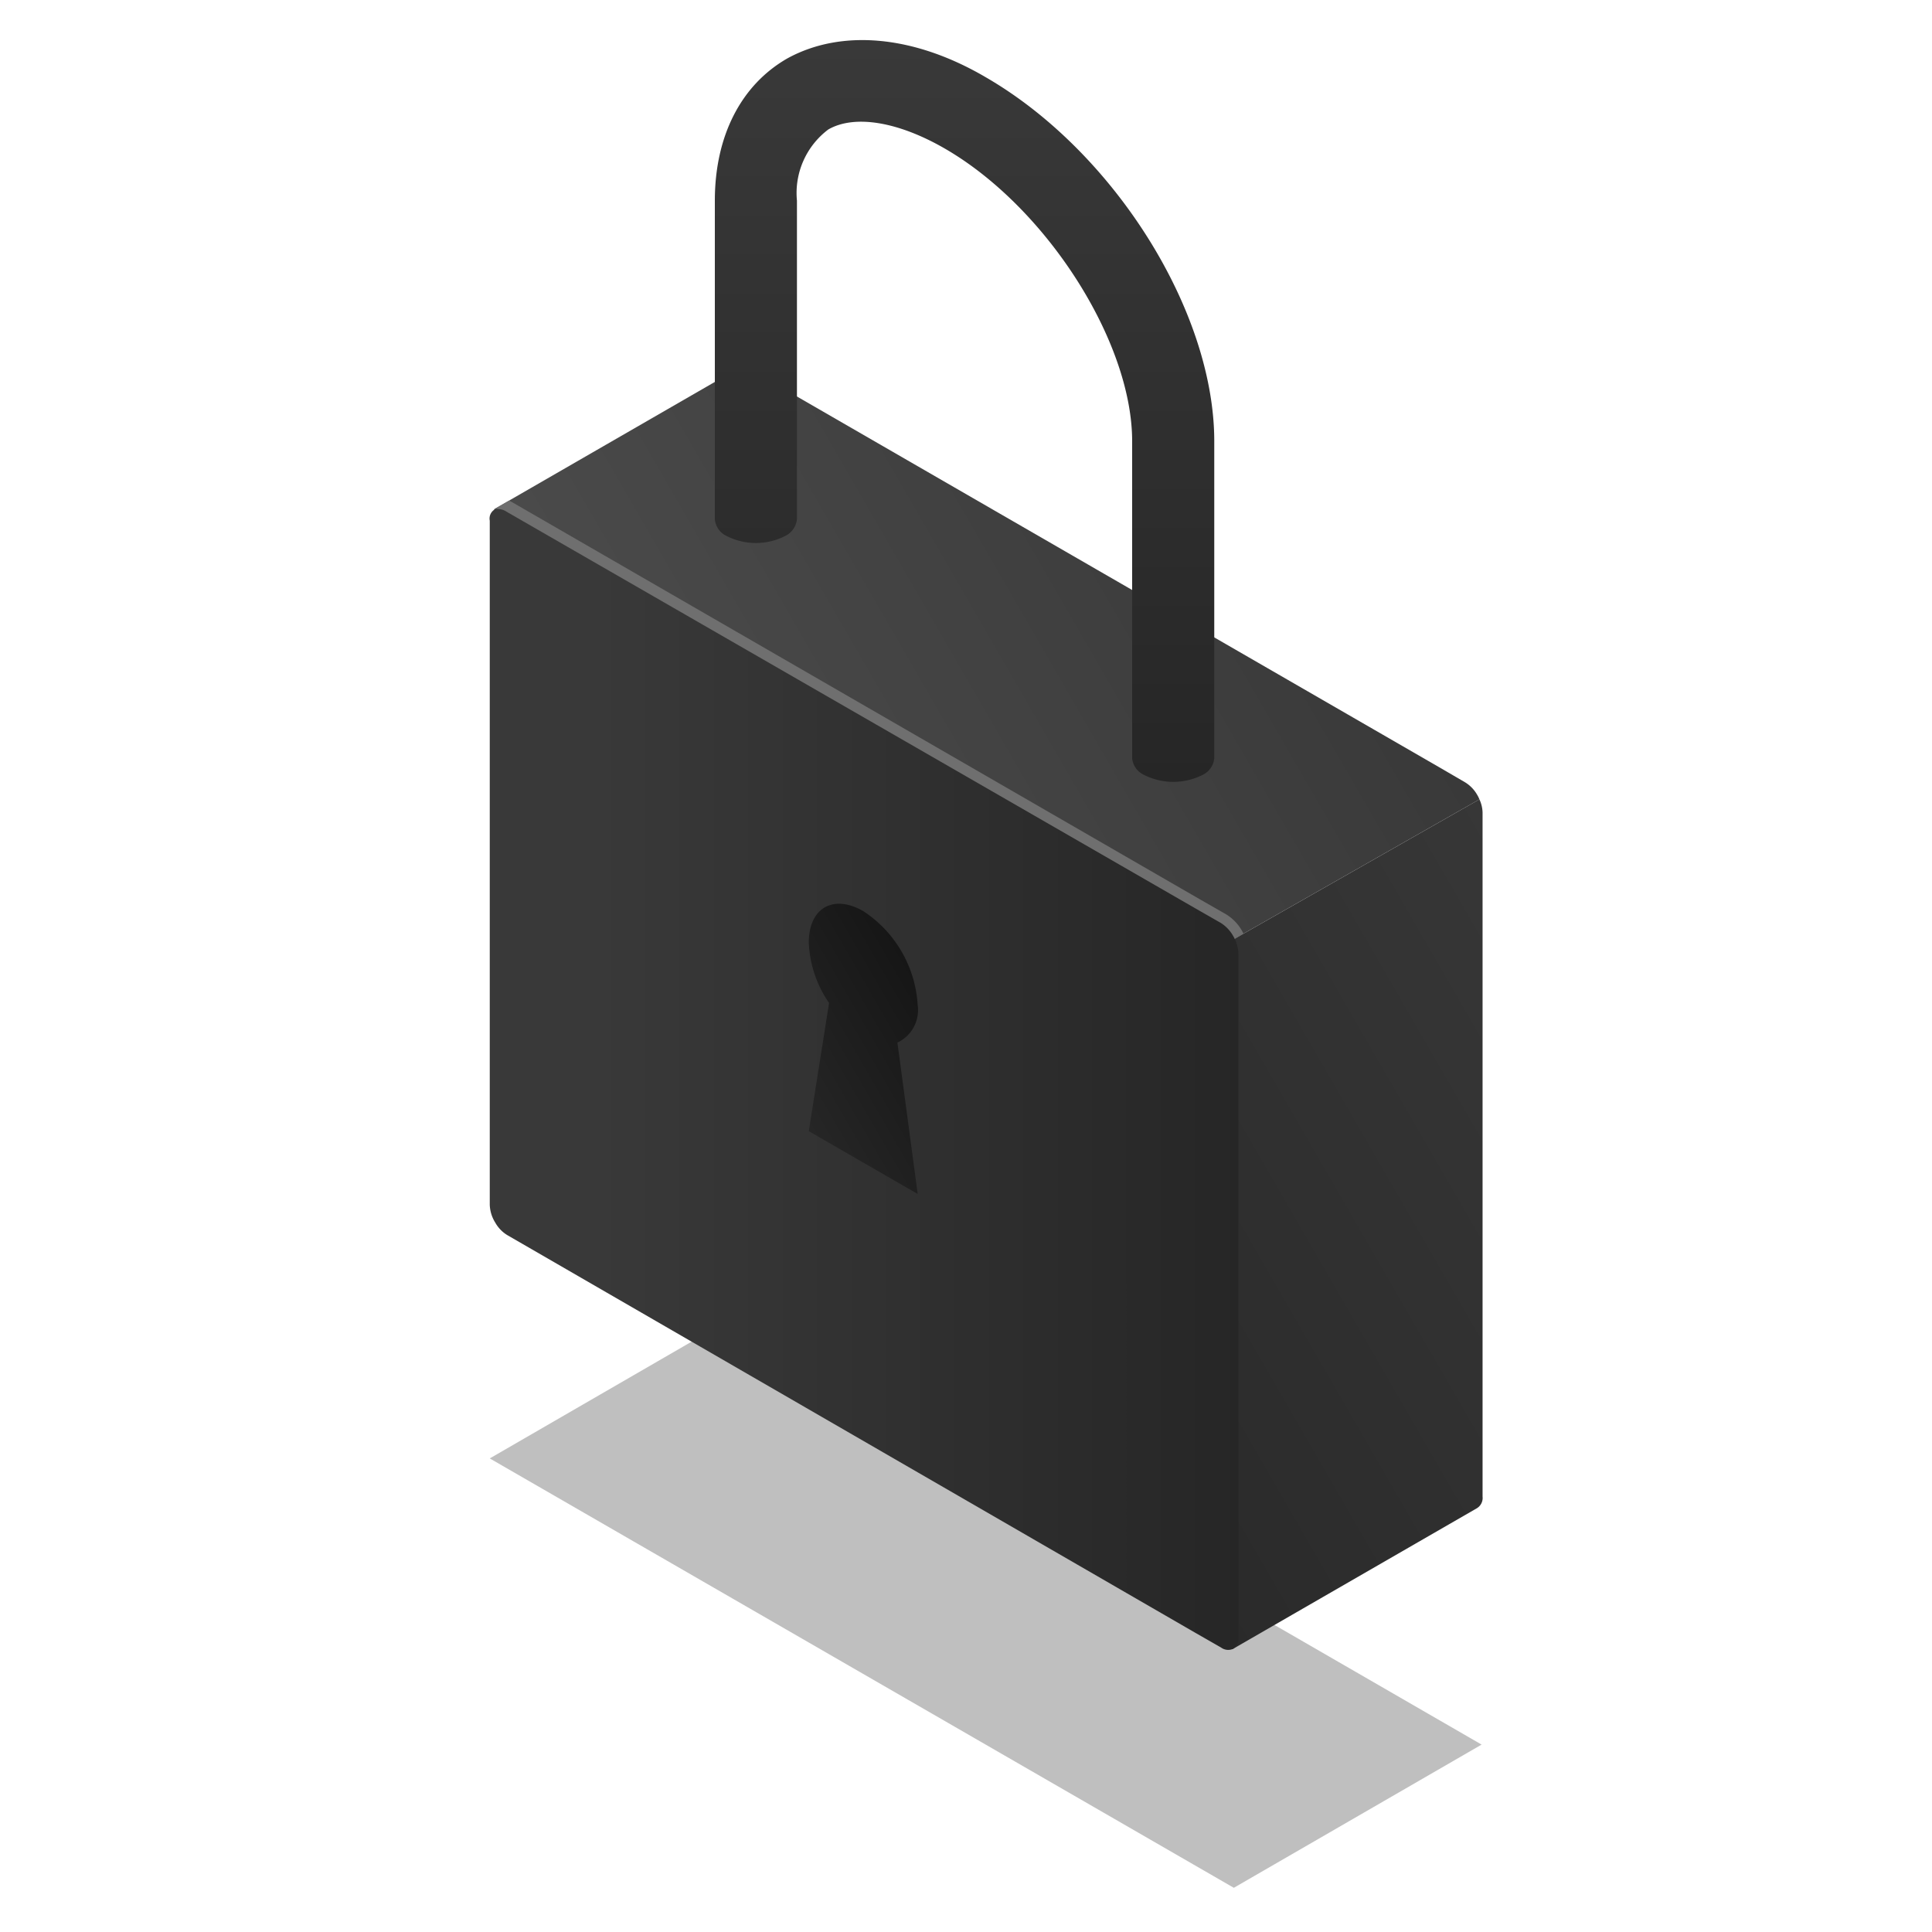 <svg xmlns="http://www.w3.org/2000/svg" xmlns:xlink="http://www.w3.org/1999/xlink" viewBox="0 0 80 80"><defs><linearGradient id="b" x1="17.33" y1="40.68" x2="53.57" y2="19.76" gradientUnits="userSpaceOnUse"><stop offset="0" stop-color="#525252"/><stop offset="1" stop-color="#393939"/></linearGradient><linearGradient id="a" x1="37.21" y1="61.49" x2="71.41" y2="41.74" gradientUnits="userSpaceOnUse"><stop offset="0" stop-color="#262626"/><stop offset="1" stop-color="#393939"/></linearGradient><linearGradient id="c" x1="39.97" y1="32.38" x2="39.97" y2="1.64" xlink:href="#a"/><linearGradient id="d" x1="24.58" y1="44.68" x2="51.62" y2="44.68" gradientUnits="userSpaceOnUse"><stop offset="0" stop-color="#393939"/><stop offset="1" stop-color="#262626"/></linearGradient><linearGradient id="e" x1="32.72" y1="45.46" x2="38.82" y2="41.94" gradientUnits="userSpaceOnUse"><stop offset="0" stop-color="#262626"/><stop offset="1" stop-color="#161616"/></linearGradient></defs><path style="fill:none" d="M0 0H80V80H0z"/><path style="opacity:.25" d="M20.28 60.39L30.55 54.45 61.35 72.24 51.09 78.17 20.28 60.39z"/><path d="M61.16,32.9a1.44,1.44,0,0,0-.5-.51l-1.1-.64L31.08,15.31a.52.52,0,0,0-.5-.06L20.47,21.08c-.11.07,2.16,28.77,2.16,28.77l4.3,2.79L61.26,33.1A1.24,1.24,0,0,0,61.16,32.9Z" style="fill:url(#b)"/><path d="M61.16,62.45a.5.5,0,0,0,.23-.48V33.64a1.38,1.38,0,0,0-.13-.54L26.93,52.64,51.05,68.28Z" style="fill:url(#a)"/><path d="M46.88,31.4a.85.85,0,0,0,.5.69,2.69,2.69,0,0,0,2.41,0,.85.85,0,0,0,.49-.7h0V18.27c0-5.39-4.15-12-9.46-15.07-3-1.76-6-2-8.22-.78-1.9,1.09-3,3.19-3,5.89V21.5a.85.85,0,0,0,.5.7,2.67,2.67,0,0,0,2.4,0,.87.87,0,0,0,.5-.7V8.31A3.29,3.29,0,0,1,34.3,5.36c1.08-.62,2.88-.33,4.82.79,4.21,2.43,7.76,8,7.76,12.12Z" style="fill:url(#c)"/><path d="M50.56,38.22l-1.1-.63L21,21.14a.44.44,0,0,0-.72.42V49.89a1.49,1.49,0,0,0,.23.74,1.42,1.42,0,0,0,.49.51L49.46,67.59l1.1.63a.5.5,0,0,0,.49.06.49.49,0,0,0,.23-.47V39.47a1.61,1.61,0,0,0-.72-1.25Z" style="fill:url(#d)"/><path d="M38,41.63a5,5,0,0,0-2.25-3.9c-1.25-.72-2.26-.13-2.26,1.3a4.73,4.73,0,0,0,.84,2.5l-.84,5.31L38,49.44l-.84-6.27A1.48,1.48,0,0,0,38,41.63Z" style="fill:url(#e)"/><path d="M51.41,38.51a1.9,1.9,0,0,0-.64-.65l-1.1-.63L21.18,20.78l-.1-.05-.61.35h0a.33.33,0,0,1,.17,0,.6.6,0,0,1,.32.1L49.46,37.59l1.1.63a1.5,1.5,0,0,1,.49.51s.05.09.08.14l.36-.21Z" style="fill:#6f6f6f"/></svg>